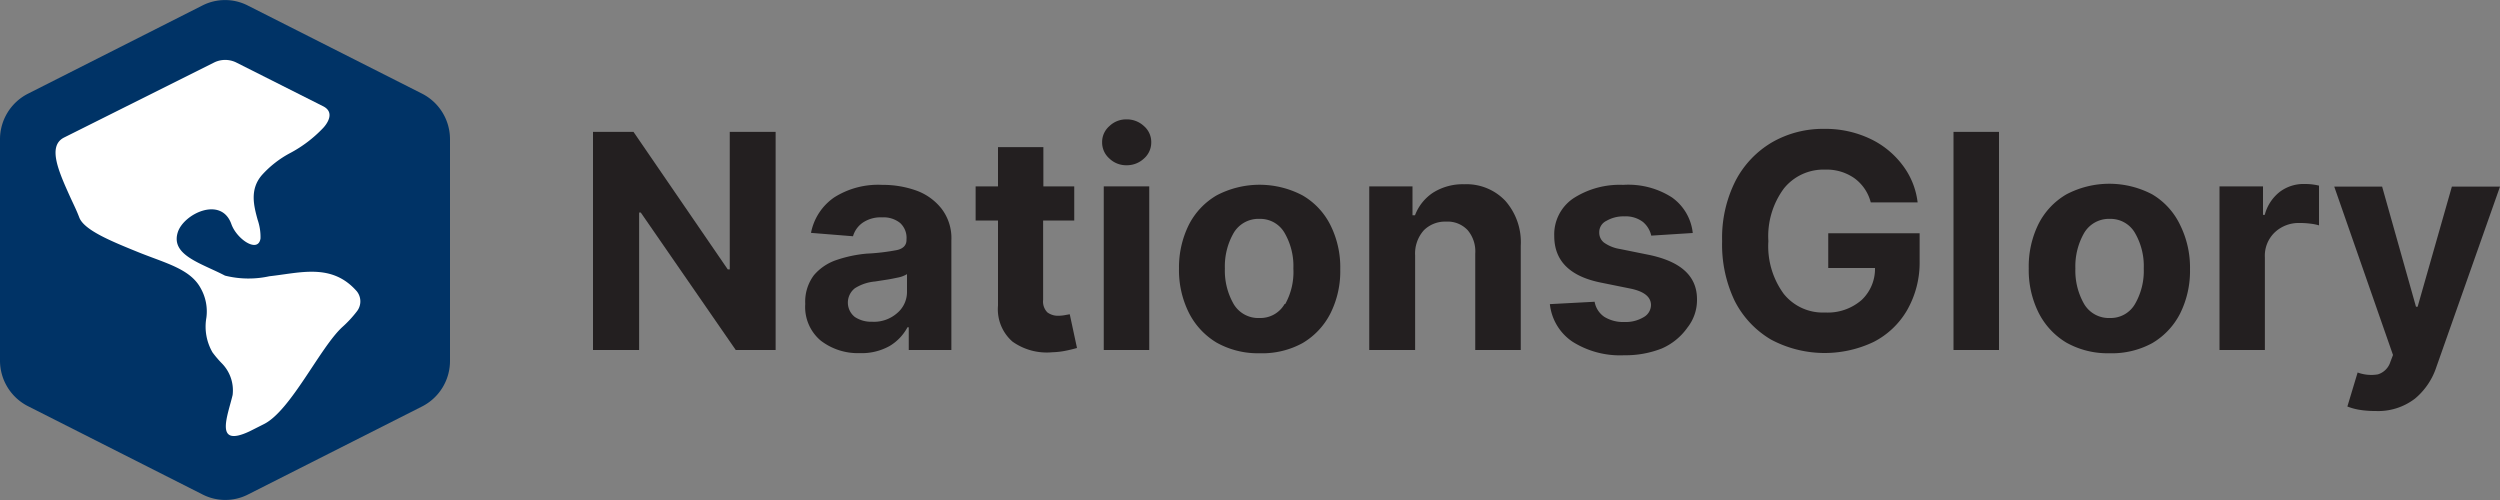 <svg id="Calque_1" data-name="Calque 1" xmlns="http://www.w3.org/2000/svg" xmlns:xlink="http://www.w3.org/1999/xlink" viewBox="0 0 200 40"><rect x="0" y="0" width="200" height="40" fill="#808080" stroke="none"/><defs><style>.cls-1{fill:none;}.cls-2{clip-path:url(#clip-path);}.cls-3{fill:#036;}.cls-4,.cls-5{fill:#231f20;}.cls-5,.cls-6{fill-rule:evenodd;}.cls-6{fill:#fff;}</style><clipPath id="clip-path"><rect class="cls-1" width="201" height="40"/></clipPath></defs><g class="cls-2"><path class="cls-3" d="M0,11.17A4.09,4.09,0,0,1,2.23,7.5l14-7.08a4,4,0,0,1,3.55,0l14,7.08A4.09,4.09,0,0,1,36,11.17V28.83A4.09,4.09,0,0,1,33.8,32.5l-14,7.08a4,4,0,0,1-3.55,0l-14-7.08A4.09,4.09,0,0,1,0,28.83Z"/><path class="cls-4" d="M62.05,28V10.55H58.38v11h-.16l-7.54-11H47.44V28h3.69V17h.13l7.6,11Z"/><path class="cls-4" d="M85.94,17.64V14.91H83.47V11.77H79.84v3.14H78.05v2.73h1.79v6.81A3.43,3.43,0,0,0,81,27.33a4.73,4.73,0,0,0,3.19.85,6.31,6.31,0,0,0,1.2-.15c.33-.07.58-.14.77-.19l-.58-2.7-.39.07a2.94,2.94,0,0,1-.51.05,1.41,1.41,0,0,1-.89-.27,1.23,1.23,0,0,1-.34-1V17.64Z"/><path class="cls-4" d="M88.3,14.91V28h3.64V14.91Z"/><path class="cls-4" d="M88.75,12.68a1.93,1.93,0,0,0,1.38.54,2,2,0,0,0,1.39-.54,1.7,1.7,0,0,0,.58-1.3,1.68,1.68,0,0,0-.58-1.29,2,2,0,0,0-1.39-.54,1.93,1.93,0,0,0-1.38.54,1.68,1.68,0,0,0-.58,1.29A1.7,1.7,0,0,0,88.75,12.68Z"/><path class="cls-4" d="M113.21,28V20.43a2.79,2.79,0,0,1,.69-2,2.4,2.4,0,0,1,1.79-.7,2.19,2.19,0,0,1,1.72.68,2.62,2.62,0,0,1,.61,1.87V28h3.64V19.66a5,5,0,0,0-1.24-3.6,4.28,4.28,0,0,0-3.28-1.32,4.46,4.46,0,0,0-2.49.67,3.75,3.75,0,0,0-1.45,1.81H113V14.91h-3.46V28Z"/><path class="cls-4" d="M132.1,18.85l3.32-.21a4,4,0,0,0-1.67-2.85,6.45,6.45,0,0,0-3.9-1,6.81,6.81,0,0,0-4,1.09,3.48,3.48,0,0,0-1.51,3q0,3,3.79,3.74l2.27.46c1.1.22,1.66.65,1.68,1.3a1.13,1.13,0,0,1-.6,1,2.8,2.8,0,0,1-1.53.38,2.88,2.88,0,0,1-1.6-.41,1.83,1.83,0,0,1-.78-1.21l-3.58.19a4.15,4.15,0,0,0,1.8,3,7.11,7.11,0,0,0,4.15,1.09,7.88,7.88,0,0,0,3-.54A4.9,4.9,0,0,0,135,26.2a3.55,3.55,0,0,0,.76-2.26c0-1.84-1.27-3-3.79-3.54l-2.37-.48a3,3,0,0,1-1.29-.52,1,1,0,0,1-.37-.79,1,1,0,0,1,.57-.94,2.69,2.69,0,0,1,1.43-.36,2.28,2.28,0,0,1,1.5.45A2,2,0,0,1,132.1,18.85Z"/><path class="cls-4" d="M148.37,14.27a3.45,3.45,0,0,1,1.29,1.92h3.75a6.1,6.1,0,0,0-1.26-3.05,6.94,6.94,0,0,0-2.63-2.08,8.31,8.31,0,0,0-3.58-.75,8.16,8.16,0,0,0-4.15,1.06,7.67,7.67,0,0,0-2.94,3.08,10.09,10.09,0,0,0-1.08,4.84,10.42,10.42,0,0,0,1,4.77,7.56,7.56,0,0,0,2.9,3.1,9.11,9.11,0,0,0,8.23.19,6.53,6.53,0,0,0,2.67-2.54,7.66,7.66,0,0,0,1-3.95v-2.2h-7.31v2.78H150A3.42,3.42,0,0,1,148.93,24,4.13,4.13,0,0,1,146,25a4,4,0,0,1-3.3-1.49,6.45,6.45,0,0,1-1.23-4.22,6.42,6.42,0,0,1,1.24-4.21A4.06,4.06,0,0,1,146,13.57,3.85,3.85,0,0,1,148.37,14.27Z"/><path class="cls-4" d="M159.92,28V10.55h-3.64V28Z"/><path class="cls-4" d="M177.56,14.91V28h3.63V20.59a2.58,2.58,0,0,1,.79-2,2.78,2.78,0,0,1,2-.75,6.24,6.24,0,0,1,.83.05,3.84,3.84,0,0,1,.71.14V14.85a4.69,4.69,0,0,0-1.14-.13,3.16,3.16,0,0,0-2,.63,3.43,3.43,0,0,0-1.2,1.84h-.14V14.91Z"/><path class="cls-4" d="M188.73,32.78a7.71,7.71,0,0,0,1.3.1,4.83,4.83,0,0,0,3.18-1,5.54,5.54,0,0,0,1.7-2.52L200,14.93l-3.85,0-2.74,9.61h-.13l-2.71-9.61h-3.83l4.7,13.47-.21.55a1.51,1.51,0,0,1-1,1,3.17,3.17,0,0,1-1.62-.15l-.82,2.72A4.68,4.68,0,0,0,188.73,32.78Z"/><path class="cls-5" d="M100.77,28.26a6.75,6.75,0,0,1-3.44-.85A5.86,5.86,0,0,1,95.1,25a7.62,7.62,0,0,1-.78-3.53A7.65,7.65,0,0,1,95.1,18a5.73,5.73,0,0,1,2.23-2.37,7.37,7.37,0,0,1,6.87,0A5.67,5.67,0,0,1,106.43,18a7.53,7.53,0,0,1,.79,3.55,7.5,7.5,0,0,1-.79,3.53,5.79,5.79,0,0,1-2.23,2.37A6.71,6.71,0,0,1,100.77,28.26Zm2-3.94a2.23,2.23,0,0,1-2,1.12,2.29,2.29,0,0,1-2.08-1.12,5.36,5.36,0,0,1-.7-2.84,5.36,5.36,0,0,1,.7-2.84,2.3,2.3,0,0,1,2.08-1.13,2.24,2.24,0,0,1,2,1.13,5.27,5.27,0,0,1,.7,2.84A5.27,5.27,0,0,1,102.82,24.32Z"/><path class="cls-5" d="M168.75,28.26a6.75,6.75,0,0,1-3.44-.85A5.86,5.86,0,0,1,163.08,25a7.62,7.62,0,0,1-.78-3.53,7.65,7.65,0,0,1,.78-3.55,5.73,5.73,0,0,1,2.23-2.37,7.37,7.37,0,0,1,6.87,0A5.67,5.67,0,0,1,174.41,18a7.65,7.65,0,0,1,.79,3.55,7.62,7.62,0,0,1-.79,3.53,5.79,5.79,0,0,1-2.23,2.37A6.74,6.74,0,0,1,168.75,28.26Zm2.05-3.94a2.24,2.24,0,0,1-2,1.12,2.29,2.29,0,0,1-2.07-1.12,5.36,5.36,0,0,1-.7-2.84,5.36,5.36,0,0,1,.7-2.84,2.3,2.3,0,0,1,2.07-1.13,2.25,2.25,0,0,1,2,1.13,5.27,5.27,0,0,1,.7,2.84A5.27,5.27,0,0,1,170.8,24.32Z"/><path class="cls-5" d="M68.77,28.25a4.86,4.86,0,0,1-3.11-1,3.51,3.51,0,0,1-1.24-2.93,3.53,3.53,0,0,1,.69-2.3,4.07,4.07,0,0,1,1.81-1.22,10.29,10.29,0,0,1,2.42-.51A17,17,0,0,0,71.78,20c.49-.12.74-.39.74-.81v-.05A1.6,1.6,0,0,0,72,17.83a2.11,2.11,0,0,0-1.43-.44,2.55,2.55,0,0,0-1.56.43,2,2,0,0,0-.77,1.08l-3.36-.27a4.47,4.47,0,0,1,1.86-2.84,6.56,6.56,0,0,1,3.85-1,7.9,7.9,0,0,1,2.73.46,4.53,4.53,0,0,1,2,1.44,3.87,3.87,0,0,1,.79,2.53V28H72.7V26.18h-.1a3.87,3.87,0,0,1-1.43,1.5A4.58,4.58,0,0,1,68.77,28.25Zm3-3.2a2.81,2.81,0,0,1-2,.69,2.37,2.37,0,0,1-1.38-.38,1.46,1.46,0,0,1,0-2.3A3.59,3.59,0,0,1,70,22.52l.9-.14c.34-.05.66-.12,1-.19a2.14,2.14,0,0,0,.66-.26v1.39A2.21,2.21,0,0,1,71.77,25.05Z"/><path class="cls-6" d="M18.9,5a2,2,0,0,0-1.77,0L5.13,11c-1.36.68-.44,2.72.53,4.86.24.52.48,1,.69,1.56.41,1,2.53,1.87,4.7,2.75s4.16,1.33,5,2.88a3.77,3.77,0,0,1,.46,2.37A4.12,4.12,0,0,0,17,28.19a8.17,8.17,0,0,0,.72.85,3.08,3.08,0,0,1,.89,2.56c-.41,1.72-1.49,4.25,1.37,2.9l1.15-.58c2.14-1.09,4.47-6.11,6.25-7.75a9.16,9.16,0,0,0,1.17-1.26,1.29,1.29,0,0,0,0-1.6c-2-2.29-4.52-1.48-7-1.21A7.76,7.76,0,0,1,18,22.05c-.36-.19-.73-.36-1.1-.53-1.65-.76-3.14-1.45-2.68-2.93s3.48-2.94,4.29-.66c.43,1.21,2.14,2.36,2.33,1.15a4.19,4.19,0,0,0-.23-1.5c-.3-1.1-.65-2.41.33-3.56a8.23,8.23,0,0,1,2.28-1.78,10.25,10.25,0,0,0,2.63-2c.19-.2,1.05-1.21,0-1.74Z"/></g></svg>